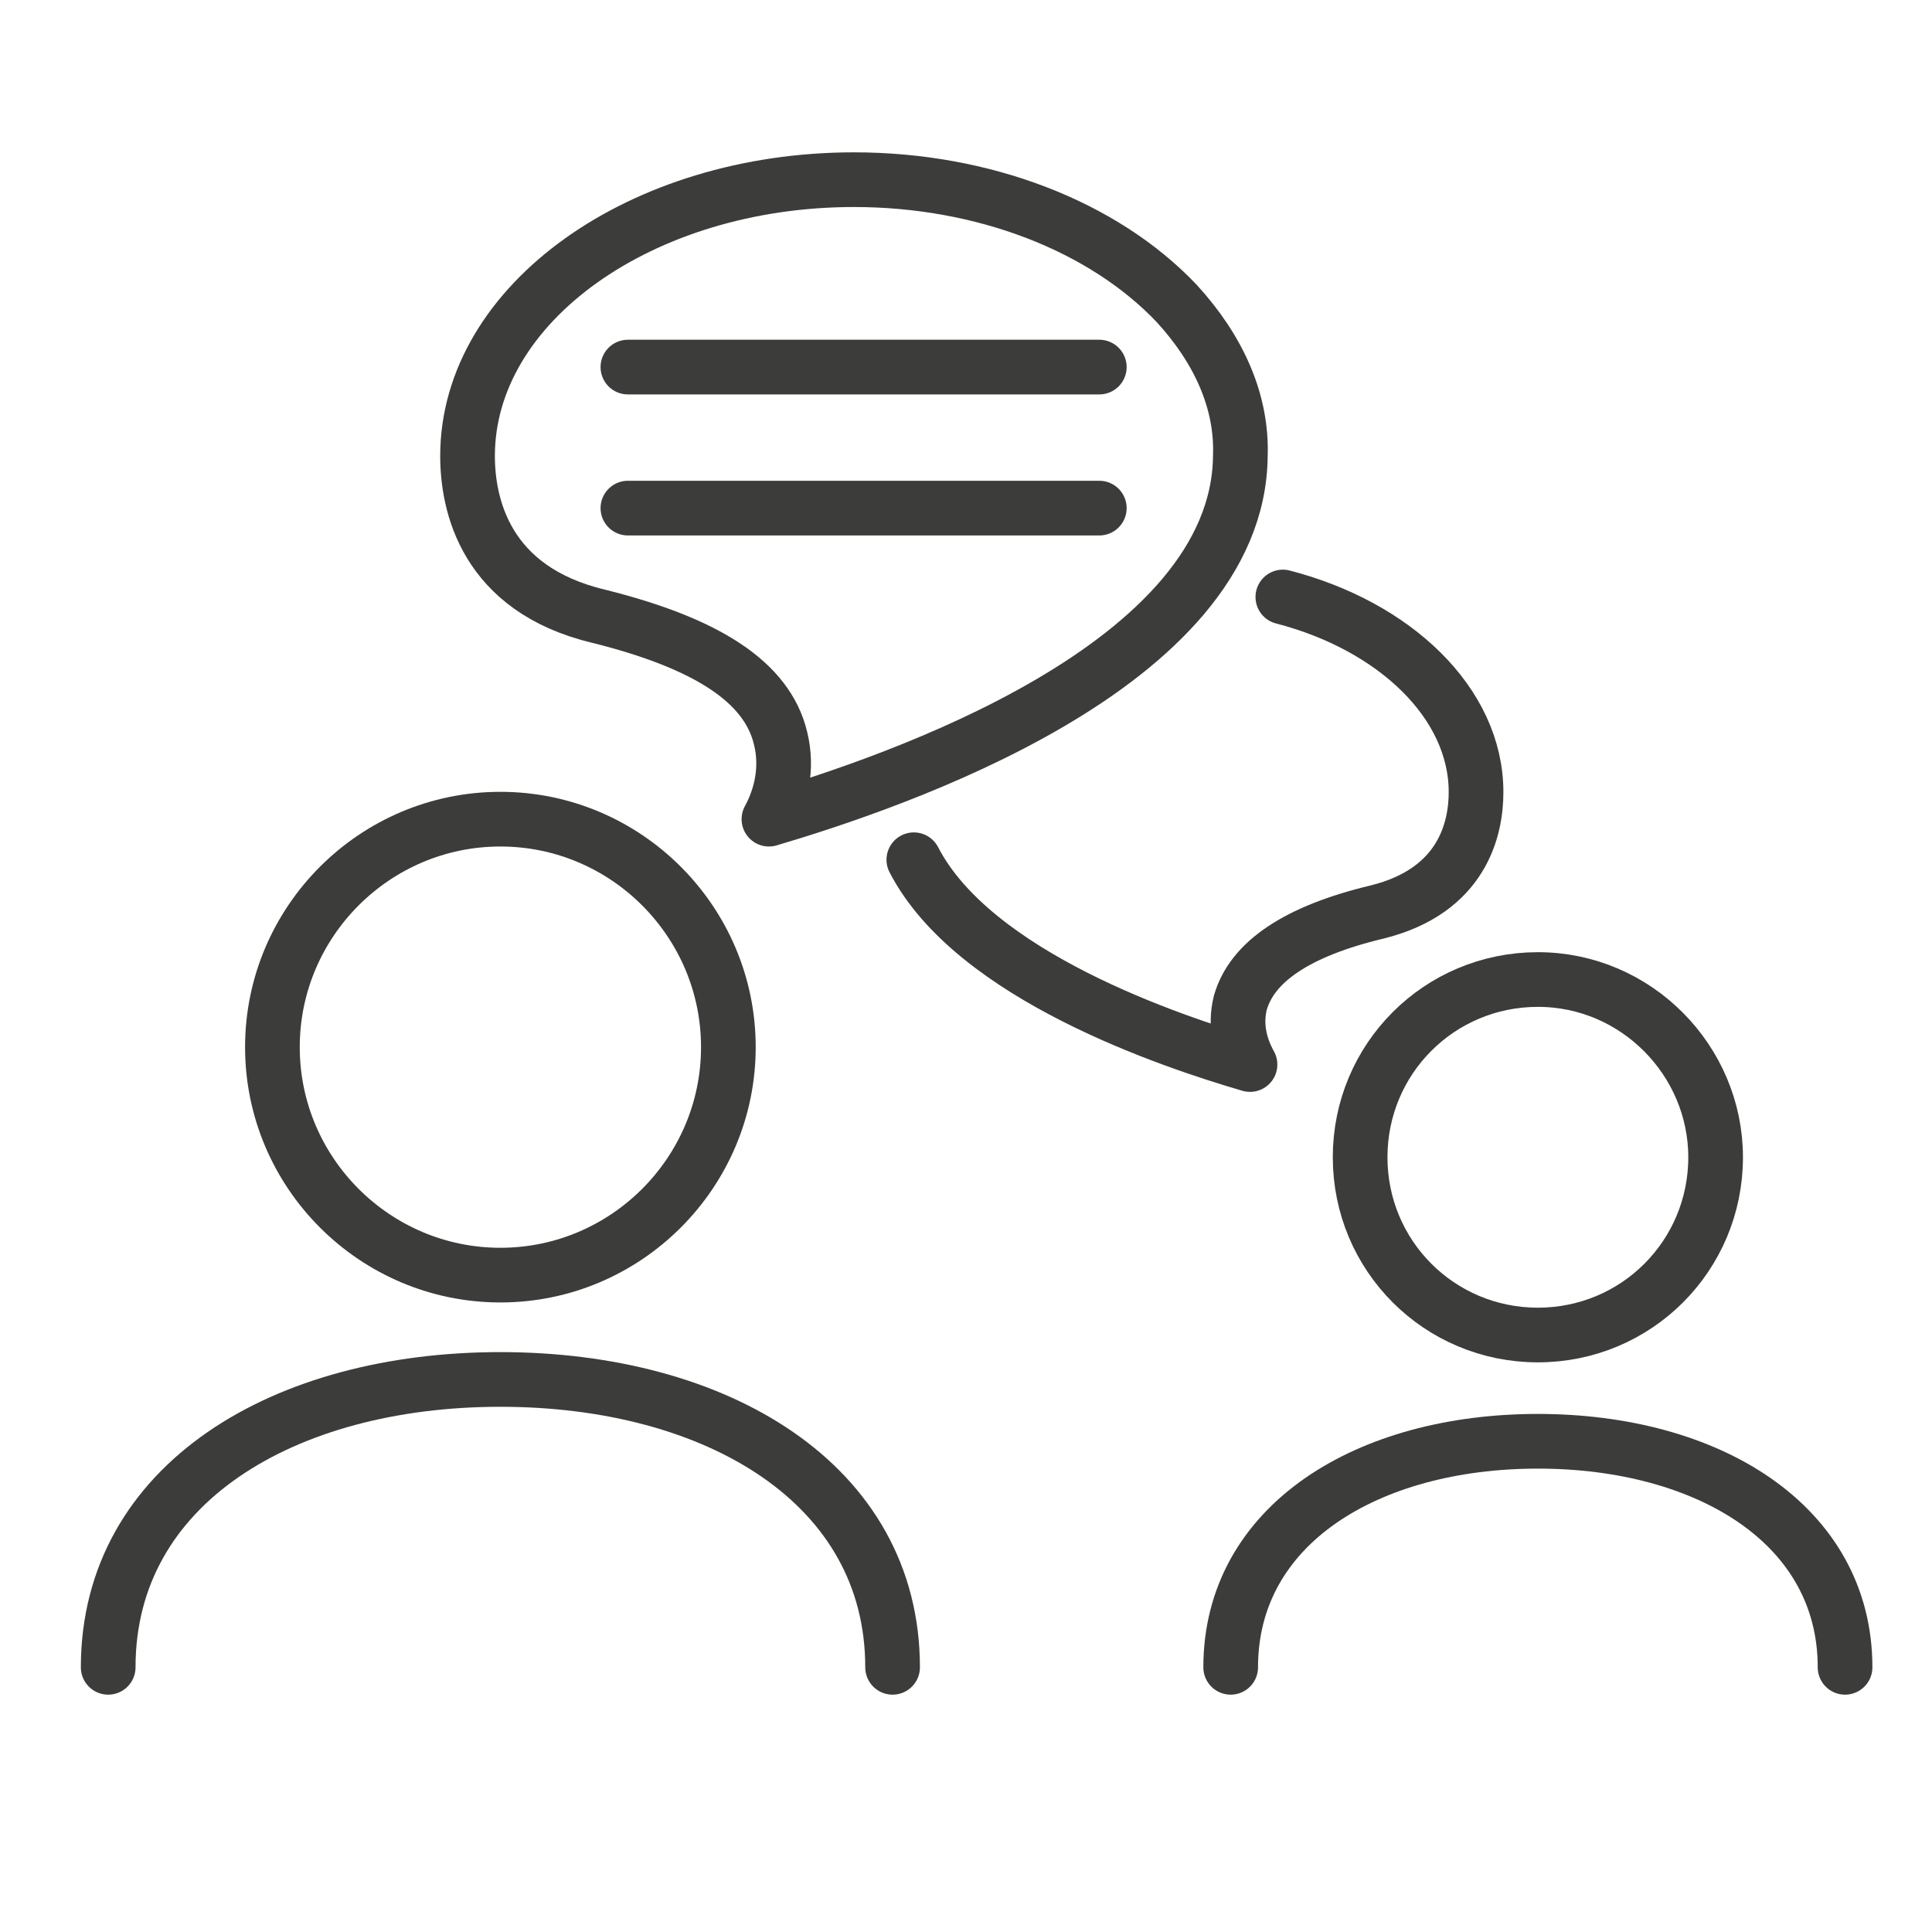 <?xml version="1.0" encoding="utf-8"?>
<!-- Generator: Adobe Illustrator 22.1.0, SVG Export Plug-In . SVG Version: 6.00 Build 0)  -->
<svg version="1.1" id="Lag_1" xmlns="http://www.w3.org/2000/svg" xmlns:xlink="http://www.w3.org/1999/xlink" x="0px" y="0px"
	 viewBox="0 0 100 100" style="enable-background:new 0 0 100 100;" xml:space="preserve">
<style type="text/css">
	.st0{fill:none;stroke:#3C3C3B;stroke-width:2.83;stroke-linecap:round;stroke-linejoin:round;}
</style>
<title>chartekoversigt</title>
<g>
	<path class="st0" d="M66.4,30.9c5.8,1.5,10,5.5,10,10.1c0,1.9-0.7,5.1-5.1,6.2c-4.2,1-6.5,2.6-7.1,4.7c-0.3,1.2,0,2.3,0.5,3.2
		c-4.1-1.2-14.3-4.6-17.4-10.6"/>
	<path class="st0" d="M31,31.9c-5.9-1.4-6.8-5.8-6.8-8.3c0-7.9,9-14.3,20-14.3c6.7,0,12.9,2.4,16.7,6.4c2.2,2.4,3.4,5.1,3.3,7.9
		c-0.1,10.9-18,16.9-24.4,18.8c0.6-1.1,1-2.6,0.6-4.2C39.7,35.3,36.6,33.3,31,31.9z"/>
	<path class="st0" d="M79.6,50.7c-5.1,0-9.2,4.1-9.2,9.2c0,5.1,4.1,9.2,9.2,9.2c5.1,0,9.2-4.1,9.2-9.2
		C88.8,54.9,84.7,50.7,79.6,50.7z"/>
	<path class="st0" d="M95.5,86.3c0-7.4-7.1-11.7-15.9-11.7c-8.8,0-15.9,4.3-15.9,11.7"/>
	<line class="st0" x1="56.9" y1="19" x2="32.5" y2="19"/>
	<line class="st0" x1="56.9" y1="26.3" x2="32.5" y2="26.3"/>
	<path class="st0" d="M25.9,42.4c-6.5,0-11.8,5.3-11.8,11.8c0,6.5,5.3,11.8,11.8,11.8c6.5,0,11.8-5.3,11.8-11.8
		C37.7,47.7,32.4,42.4,25.9,42.4z"/>
	<path class="st0" d="M46.2,86.3c0-9.5-9.1-14.9-20.3-14.9c-11.2,0-20.3,5.4-20.3,14.9"/>
</g>
</svg>
